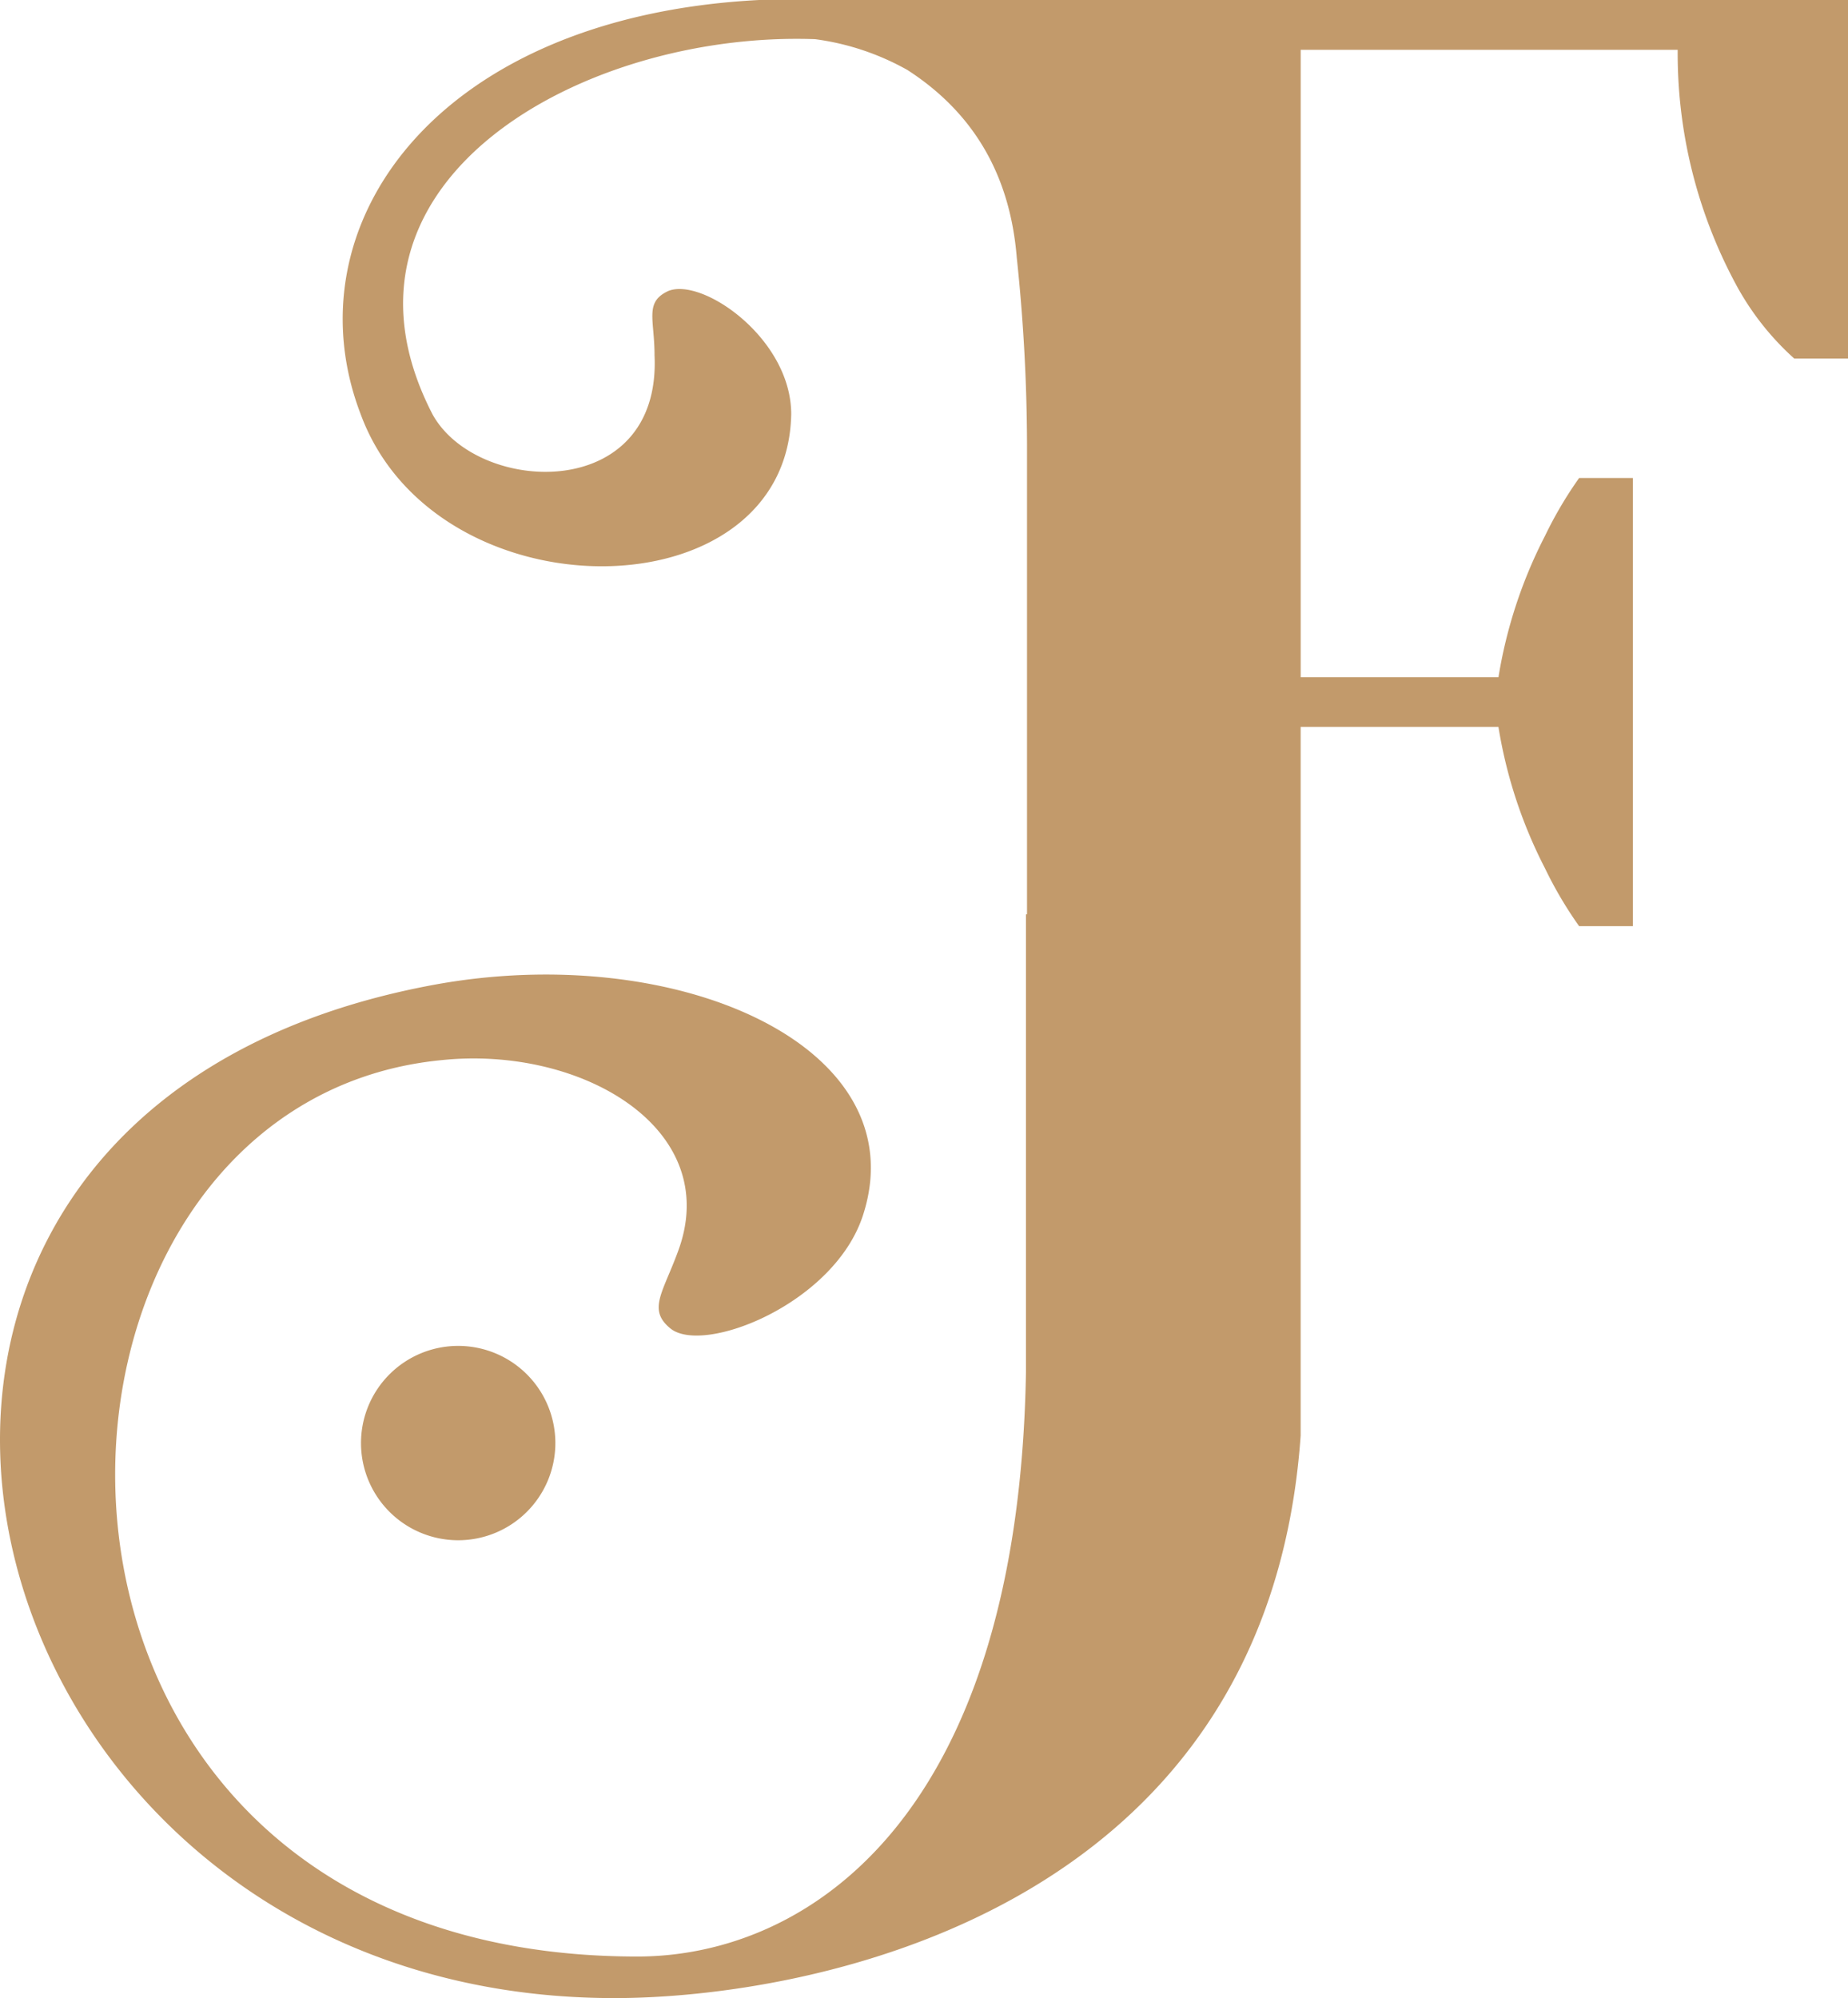 <svg xmlns="http://www.w3.org/2000/svg" width="434" height="469.262"><defs><clipPath id="a"><path fill="#c29a6b" d="M0 0h434v469.262H0z" data-name="Rectangle 2"/></clipPath></defs><g data-name="Group 4"><g fill="#c29a6b" clip-path="url(#a)" data-name="Group 3"><path d="M394.002 11.701a114.38 114.38 0 0 0 13.48 54.722 64.472 64.472 0 0 0 13.886 17.778h12.634V.001H178.26C102.022 3.947 67.845 53.232 84.696 97.257c17.657 47.978 100.312 47.321 101.118 0 0-17.735-20.862-32.193-28.884-28.91-5.623 2.633-3.212 6.573-3.212 15.115 1.606 34.826-41.737 32.857-52.165 13.8C73.462 42.72 136.861 7.23 191.438 9.201a60.413 60.413 0 0 1 21.664 7.235c15.252 9.849 24.074 24.308 25.679 44.025a423.29 423.29 0 0 1 2.412 44.032v110.233h-.247v107.515c-1.797 105.506-51.894 137.26-91.265 137.26-158.079 0-152.112-200.269-45.937-210.528 32.811-3.42 66.22 16.116 55.48 44.936-3.582 9.771-7.164 13.678-1.794 18.073 7.756 6.352 38.773-5.857 45.332-26.863 12.534-39.566-44.136-64.478-101.4-53.732-164.039 30.777-113.929 237.876 42.94 237.876 44.344 0 153.231-19.146 161.156-132.115V170.733h46.45a111.006 111.006 0 0 0 10.941 33.214 93.4 93.4 0 0 0 8 13.561h12.625V112.262h-12.619a93.815 93.815 0 0 0-8 13.568 111.088 111.088 0 0 0-10.941 33.208h-46.45V11.701z" data-name="Path 30"/><path d="M84.781 338.916a22.822 22.822 0 1 0 22.819-22.825 22.819 22.819 0 0 0-22.819 22.825" data-name="Path 31"/></g></g></svg>
